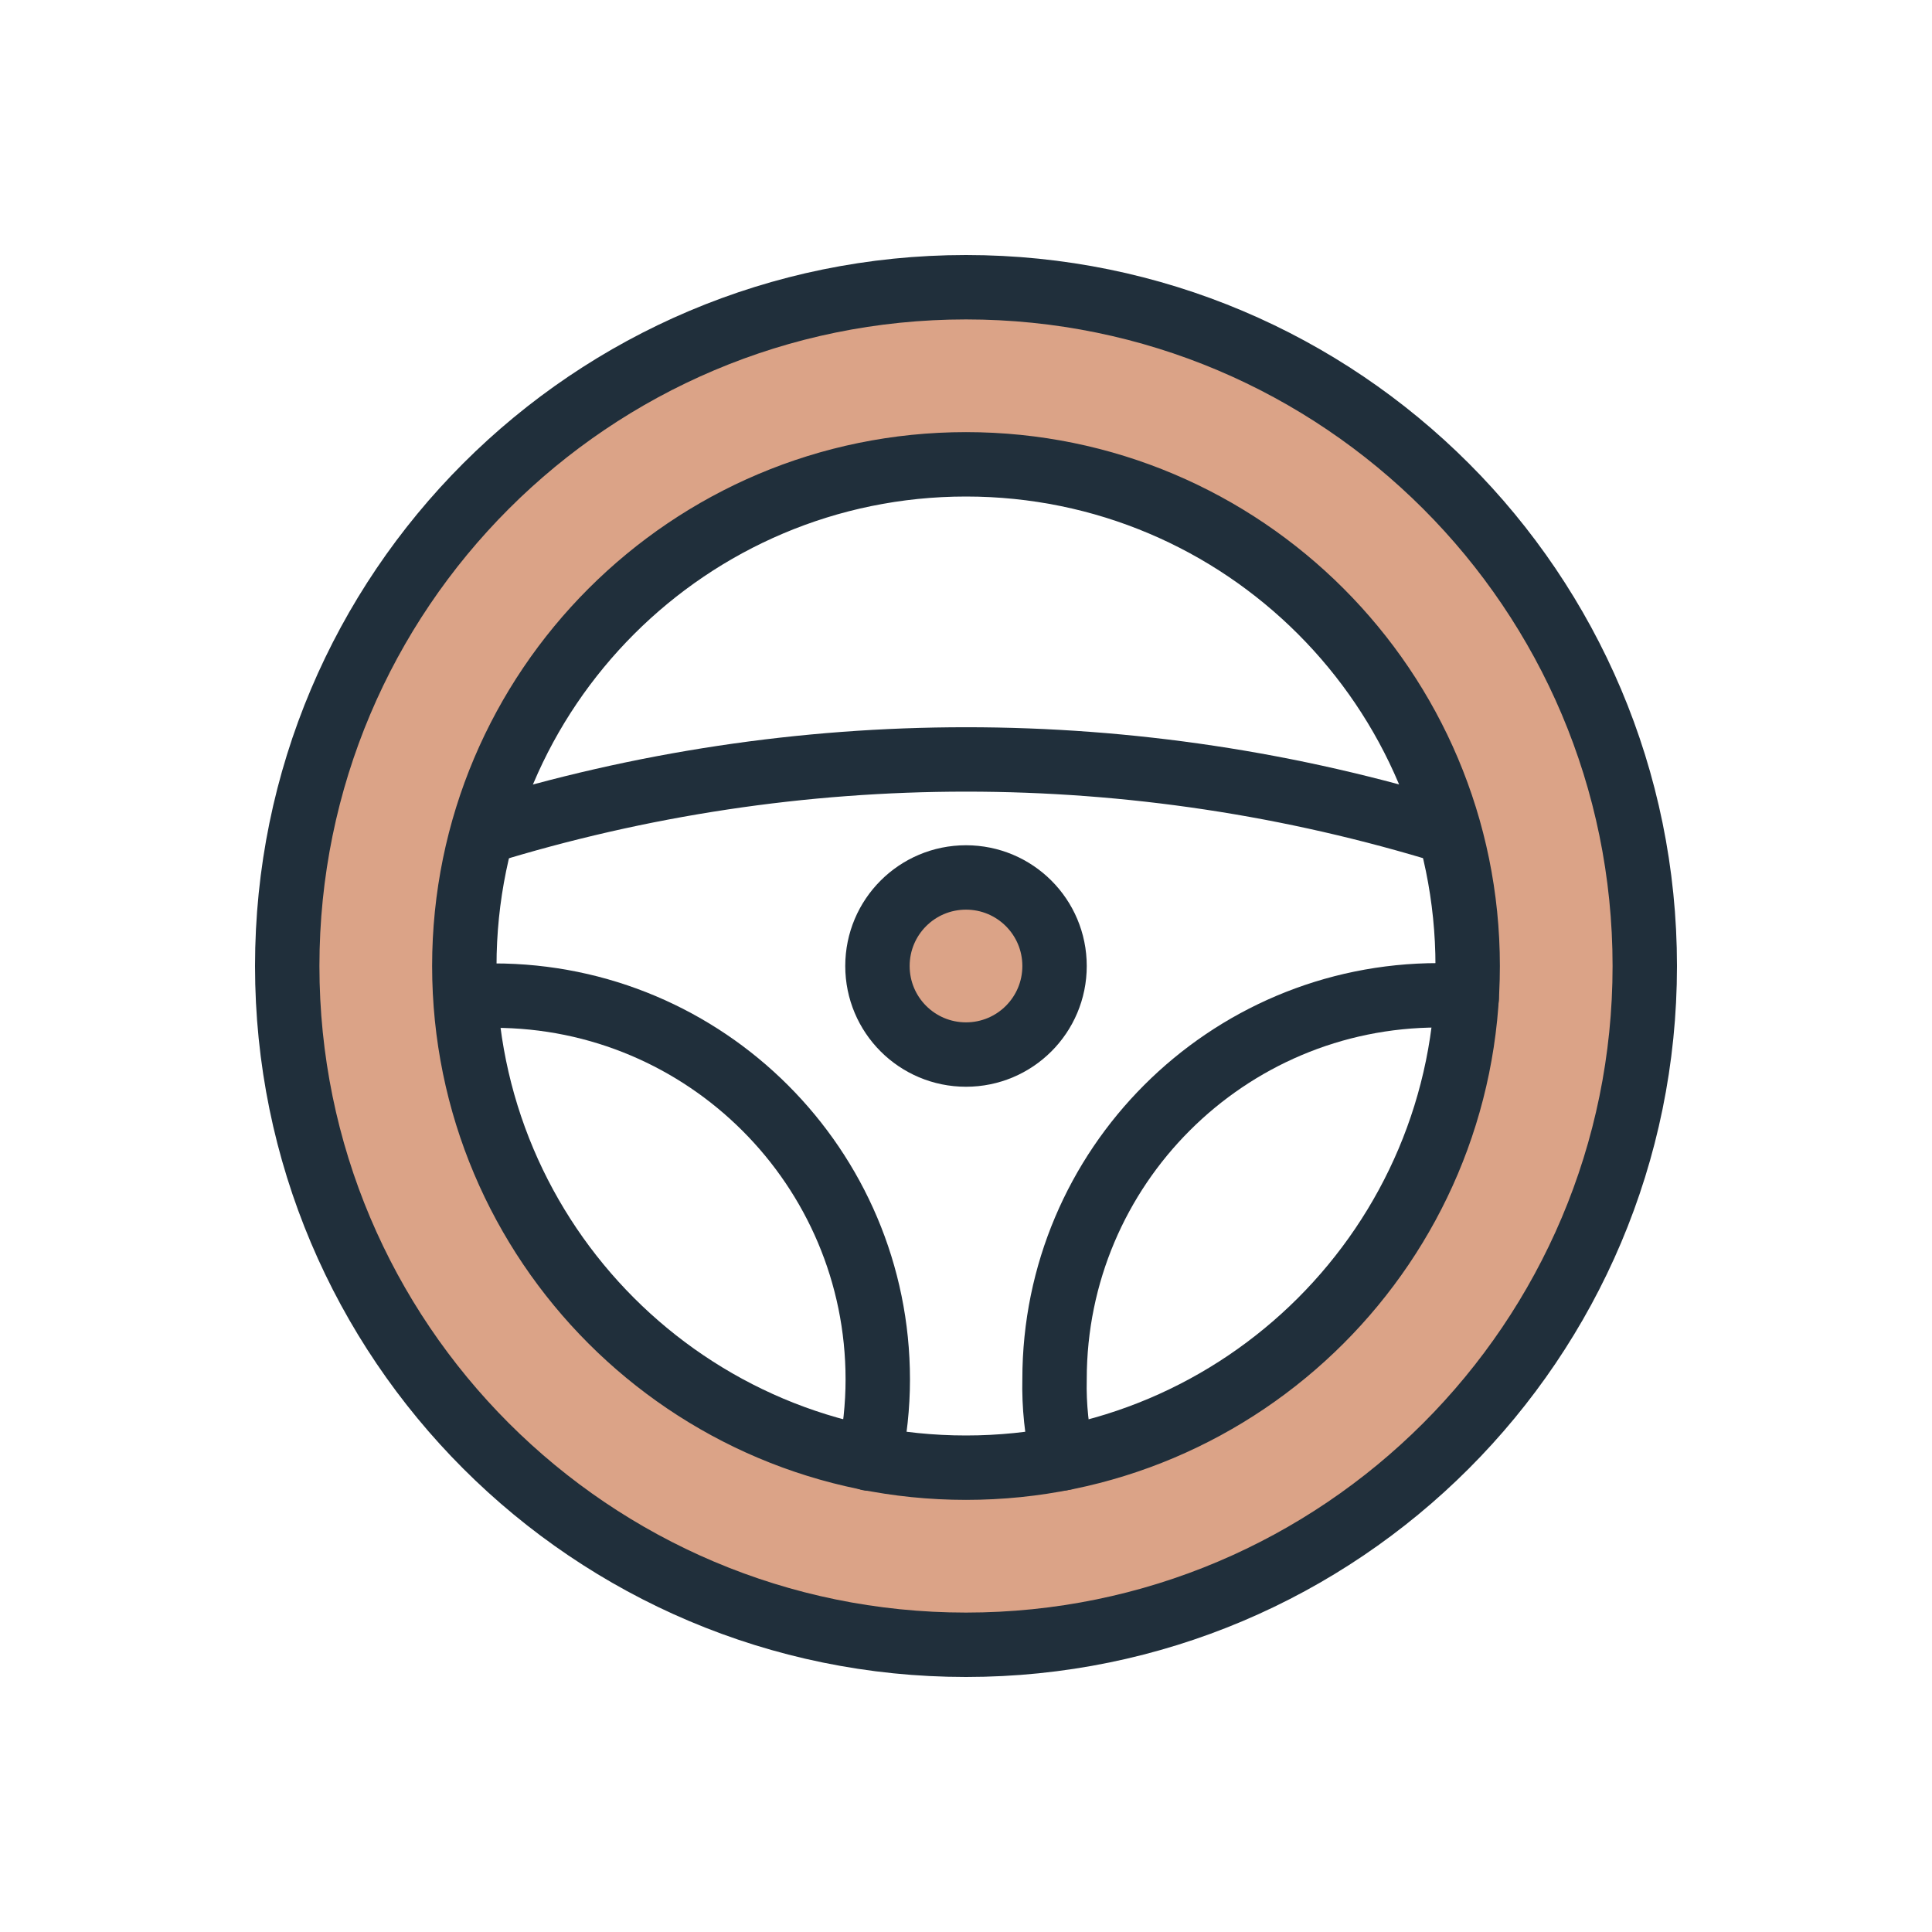 <?xml version="1.0" encoding="UTF-8"?><svg xmlns="http://www.w3.org/2000/svg" viewBox="0 0 60 60"><defs><style>.cls-1{fill:#dba387;stroke-width:0px;}.cls-2{fill:none;stroke:#202f3b;stroke-linecap:round;stroke-linejoin:round;stroke-width:2px;}</style></defs><g id="Icon_-_fill"><path class="cls-1" d="M30,8.92c-11.64,0-21.08,9.44-21.08,21.08s9.44,21.08,21.08,21.08,21.08-9.44,21.08-21.08h0c0-11.64-9.44-21.08-21.08-21.08ZM30,45.58c-8.61,0-15.58-6.98-15.58-15.58s6.98-15.58,15.58-15.58c8.61,0,15.58,6.98,15.58,15.58h0c0,8.61-6.98,15.58-15.58,15.58Z"/><path class="cls-1" d="M27.25,30c0,1.52,1.23,2.75,2.75,2.75s2.75-1.23,2.75-2.75-1.23-2.75-2.75-2.75-2.75,1.23-2.75,2.75"/></g><g id="Icon_-_stroke"><path class="cls-2" d="M15.01,25.85c9.77-3.02,20.22-3.02,29.99,0"/><path class="cls-2" d="M14.48,30.95c.28-.02.57-.03.86-.03,6.58,0,11.92,5.34,11.92,11.92h0c0,.83-.09,1.65-.26,2.46"/><path class="cls-2" d="M33,45.29c-.18-.81-.27-1.63-.25-2.46,0-6.58,5.34-11.92,11.92-11.92h0c.33,0,.56.05.88.08"/><path class="cls-2" d="M30,8.92c-11.64,0-21.08,9.44-21.08,21.08s9.44,21.08,21.08,21.08,21.08-9.44,21.08-21.08h0c0-11.64-9.44-21.08-21.08-21.08ZM30,45.58c-8.61,0-15.58-6.98-15.58-15.58s6.98-15.58,15.58-15.58c8.61,0,15.58,6.98,15.58,15.58h0c0,8.61-6.98,15.58-15.58,15.58Z"/><path class="cls-2" d="M27.25,30c0,1.52,1.23,2.75,2.75,2.75s2.75-1.23,2.75-2.75-1.23-2.75-2.75-2.75-2.75,1.23-2.75,2.75"/></g></svg>